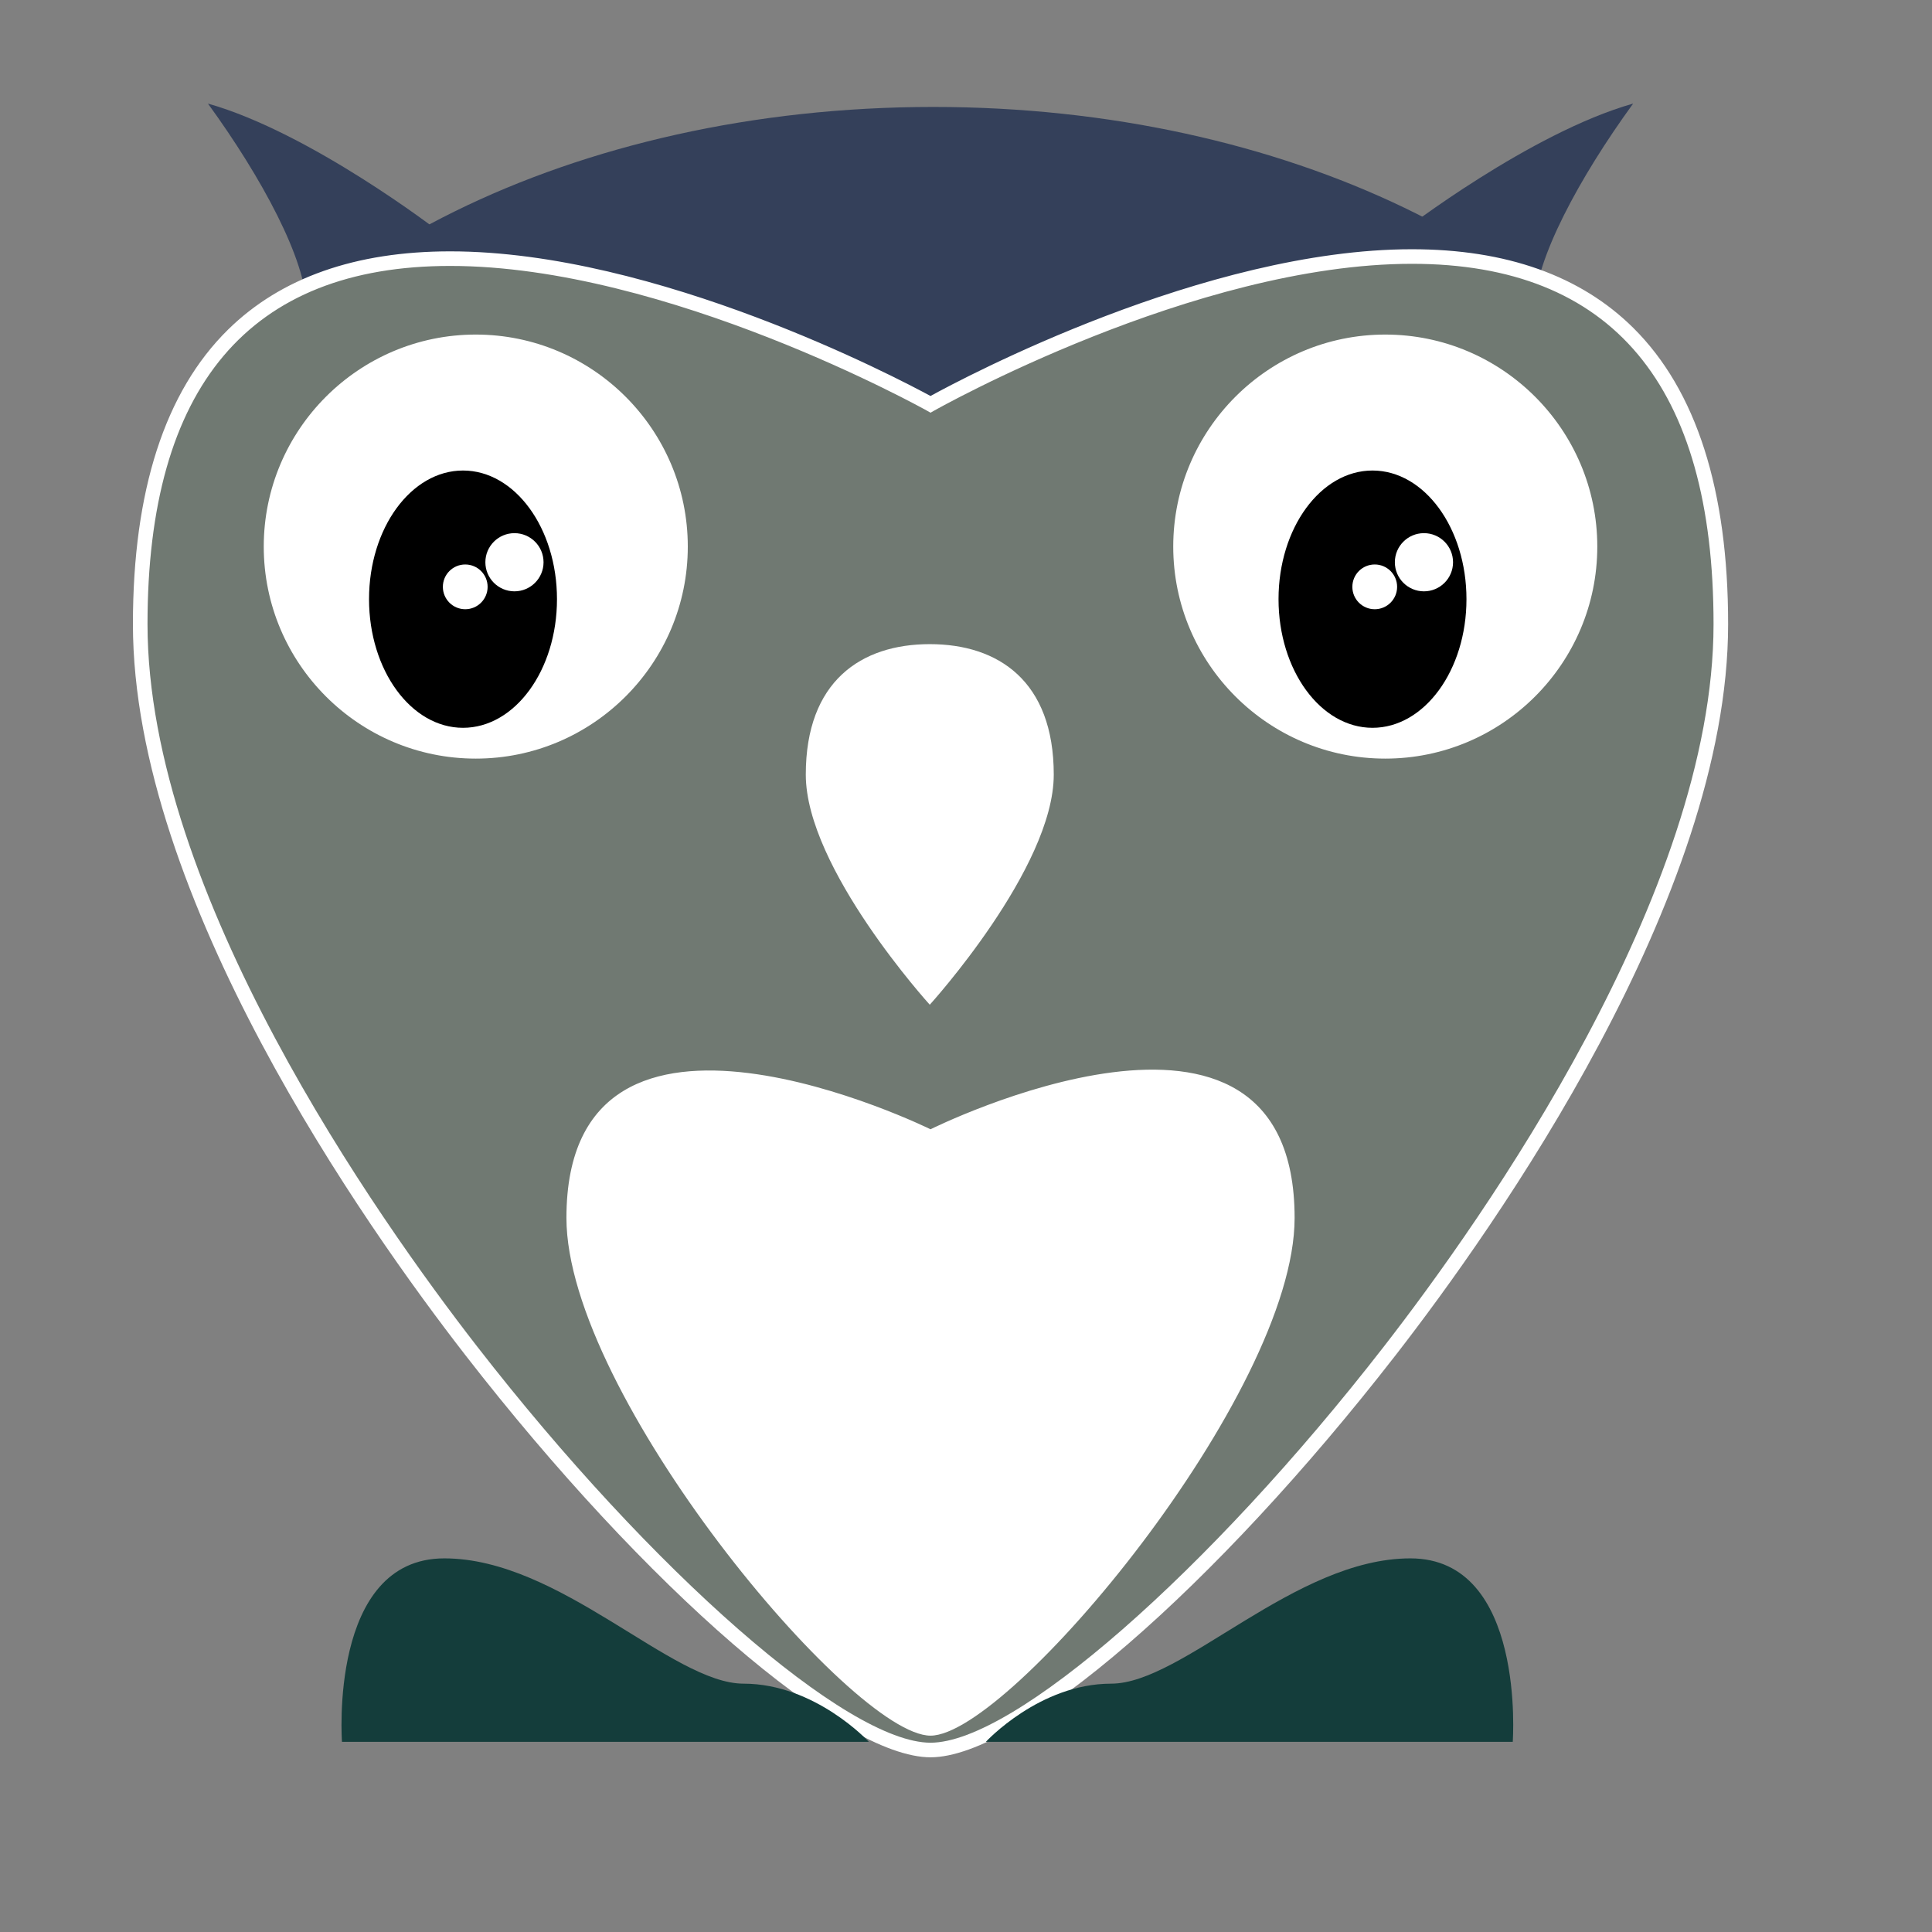 <?xml version="1.0" encoding="utf-8"?>
<!-- Generator: Adobe Illustrator 16.0.0, SVG Export Plug-In . SVG Version: 6.00 Build 0)  -->
<!DOCTYPE svg PUBLIC "-//W3C//DTD SVG 1.1//EN" "http://www.w3.org/Graphics/SVG/1.1/DTD/svg11.dtd">
<svg version="1.1" id="Ebene_1" xmlns="http://www.w3.org/2000/svg" xmlns:xlink="http://www.w3.org/1999/xlink" x="0px" y="0px"
	 width="350px" height="350px" viewBox="0 0 350 350" enable-background="new 0 0 350 350" xml:space="preserve">
<rect x="0" y="0" width="350" height="350" fill="#808080" stroke="none"/>
<symbol  id="New_Symbol_2" viewBox="-6.977 -6.571 13.954 13.142">
	<g>
		<path fill="#282828" d="M5.593,5.703C2.45,7.979,0.208,5.06,0.003,4.776C-0.203,5.06-2.441,7.984-5.588,5.713
			C-7.21,4.543-7.515,1.726-5.952-0.79c1.792-2.883,5.546-5.506,5.927-5.767c0,0,0.008-0.02,0.018-0.013
			C0.003-6.576,0.01-6.556,0.01-6.556c0.383,0.26,4.138,2.876,5.937,5.757C7.513,1.712,7.212,4.53,5.593,5.703z"/>
	</g>
</symbol>
<g>
	<path fill="#34405a" d="M79.418,41.869c0,0-23.102-17.833-41.748-23.104c9.728,13.375,17.835,28.373,17.835,36.884
		c0,8.512,17.023-2.432,17.023-2.432L79.418,41.869z"/>
</g>
<g>
	<path fill="#34405a" d="M254.113,41.869c0,0,23.103-17.833,41.746-23.104c-9.729,13.375-17.832,28.373-17.832,36.884
		c0,8.512-17.025-2.432-17.025-2.432L254.113,41.869z"/>
</g>
<g>
	<path fill="#34405a" d="M31.256,86.188c17.709-38.643,72.71-66.814,137.817-66.814c63.908,0,118.078,27.143,136.803,64.689
		C310.42,93.177,27.363,94.683,31.256,86.188z"/>
</g>
<g>
	<g>
		<path fill="#707972" d="M311.745,113.061c0,79.072-112.166,203.969-143.172,203.969c-31.007,0-143.172-124.896-143.172-203.969
			c0-120.372,143.172-39.814,143.172-39.814S311.745-8.222,311.745,113.061z"/>
	</g>
	<g>
		<path fill="#ffffff" d="M168.573,318.352c-16.051,0-51.486-30.636-84.257-72.844C66.205,222.18,24.08,162.579,24.08,113.061
			c0-24.158,5.798-42.106,17.232-53.347c9.571-9.409,23.11-14.179,40.241-14.179c37.439,0,81.181,23.035,87.016,26.203
			c5.84-3.207,49.729-26.586,87.214-26.586c17.084,0,30.584,4.8,40.123,14.268c11.387,11.303,17.16,29.35,17.16,53.642
			c0,49.519-42.126,109.119-60.237,132.447C220.059,287.716,184.624,318.352,168.573,318.352z M81.554,48.176
			c-36.383,0-54.831,21.83-54.831,64.884c0,48.701,41.736,107.715,59.681,130.826c31.791,40.945,67.116,71.822,82.17,71.822
			c15.054,0,50.379-30.877,82.17-71.822c17.943-23.111,59.681-82.125,59.681-130.826c0-43.309-18.384-65.268-54.641-65.268
			c-39.336,0-86.089,26.335-86.557,26.602l-0.649,0.37l-0.651-0.367C167.459,74.135,120.854,48.176,81.554,48.176z"/>
	</g>
</g>
<g>
	<g>
		<path fill="#ffffff" d="M234.531,220.643c0,31.905-51.675,93.786-65.958,93.786c-14.284,0-65.959-61.881-65.959-93.786
			c0-48.567,65.959-16.064,65.959-16.064S234.531,171.707,234.531,220.643z"/>
	</g>
</g>
<g>
	<g>
		<path fill="#143d3b" d="M157.403,315.549H61.951c0,0-2.433-33.236,18.542-33.236c20.977,0,41.242,22.698,54.213,22.698
			C147.674,305.011,157.403,315.549,157.403,315.549z"/>
	</g>
	<g>
		<path fill="#143d3b" d="M178.595,315.549h95.454c0,0,2.433-33.236-18.543-33.236s-41.242,22.698-54.212,22.698
			C188.323,305.011,178.595,315.549,178.595,315.549z"/>
	</g>
</g>
<g>
	<g>
		<circle fill="#ffffff" cx="86.191" cy="99.02" r="38.91"/>
		<path fill="#707972" d="M86.191,138.43c-21.731,0-39.41-17.679-39.41-39.41s17.679-39.411,39.41-39.411
			c21.73,0,39.41,17.68,39.41,39.411S107.922,138.43,86.191,138.43z M86.191,60.609c-21.179,0-38.41,17.231-38.41,38.411
			c0,21.179,17.231,38.41,38.41,38.41s38.41-17.231,38.41-38.41C124.601,77.84,107.371,60.609,86.191,60.609z"/>
	</g>
	<g>
		<g>
			<ellipse cx="83.878" cy="108.544" rx="17.024" ry="23.305"/>
		</g>
		<g>
			<circle fill="#ffffff" cx="93.199" cy="101.856" r="5.269"/>
		</g>
		<g>
			<circle fill="#ffffff" cx="84.283" cy="106.314" r="4.053"/>
		</g>
	</g>
</g>
<g>
	<circle fill="#ffffff" cx="250.954" cy="99.02" r="38.911"/>
	<path fill="#707972" d="M250.955,138.43c-21.731,0-39.412-17.679-39.412-39.41s17.681-39.411,39.412-39.411
		c21.73,0,39.41,17.68,39.41,39.411S272.686,138.43,250.955,138.43z M250.955,60.609c-21.181,0-38.412,17.231-38.412,38.411
		c0,21.179,17.231,38.41,38.412,38.41c21.18,0,38.41-17.231,38.41-38.41C289.365,77.84,272.135,60.609,250.955,60.609z"/>
</g>
<g>
	<g>
		<ellipse cx="248.641" cy="108.544" rx="17.023" ry="23.305"/>
	</g>
	<g>
		<circle fill="#ffffff" cx="257.962" cy="101.856" r="5.27"/>
	</g>
	<g>
		<circle fill="#ffffff" cx="249.046" cy="106.314" r="4.054"/>
	</g>
</g>
<g>
	<path fill="#ffffff" d="M190.898,140.331c0,16.955-22.461,41.685-22.461,41.685s-22.46-24.729-22.46-41.685
		c0-16.955,10.056-23.638,22.46-23.638C180.843,116.693,190.898,123.376,190.898,140.331z"/>
</g>
</svg>
<!-- WCDP_DATA_CMYK_START{"#282828":"73,64,66,75","#34405a":"70,61,39,46","#707972":"49,44,52,34","#ffffff":"0,0,0,0","#143d3b":"73,50,66,63"}WCDP_DATA_CMYK_END -->